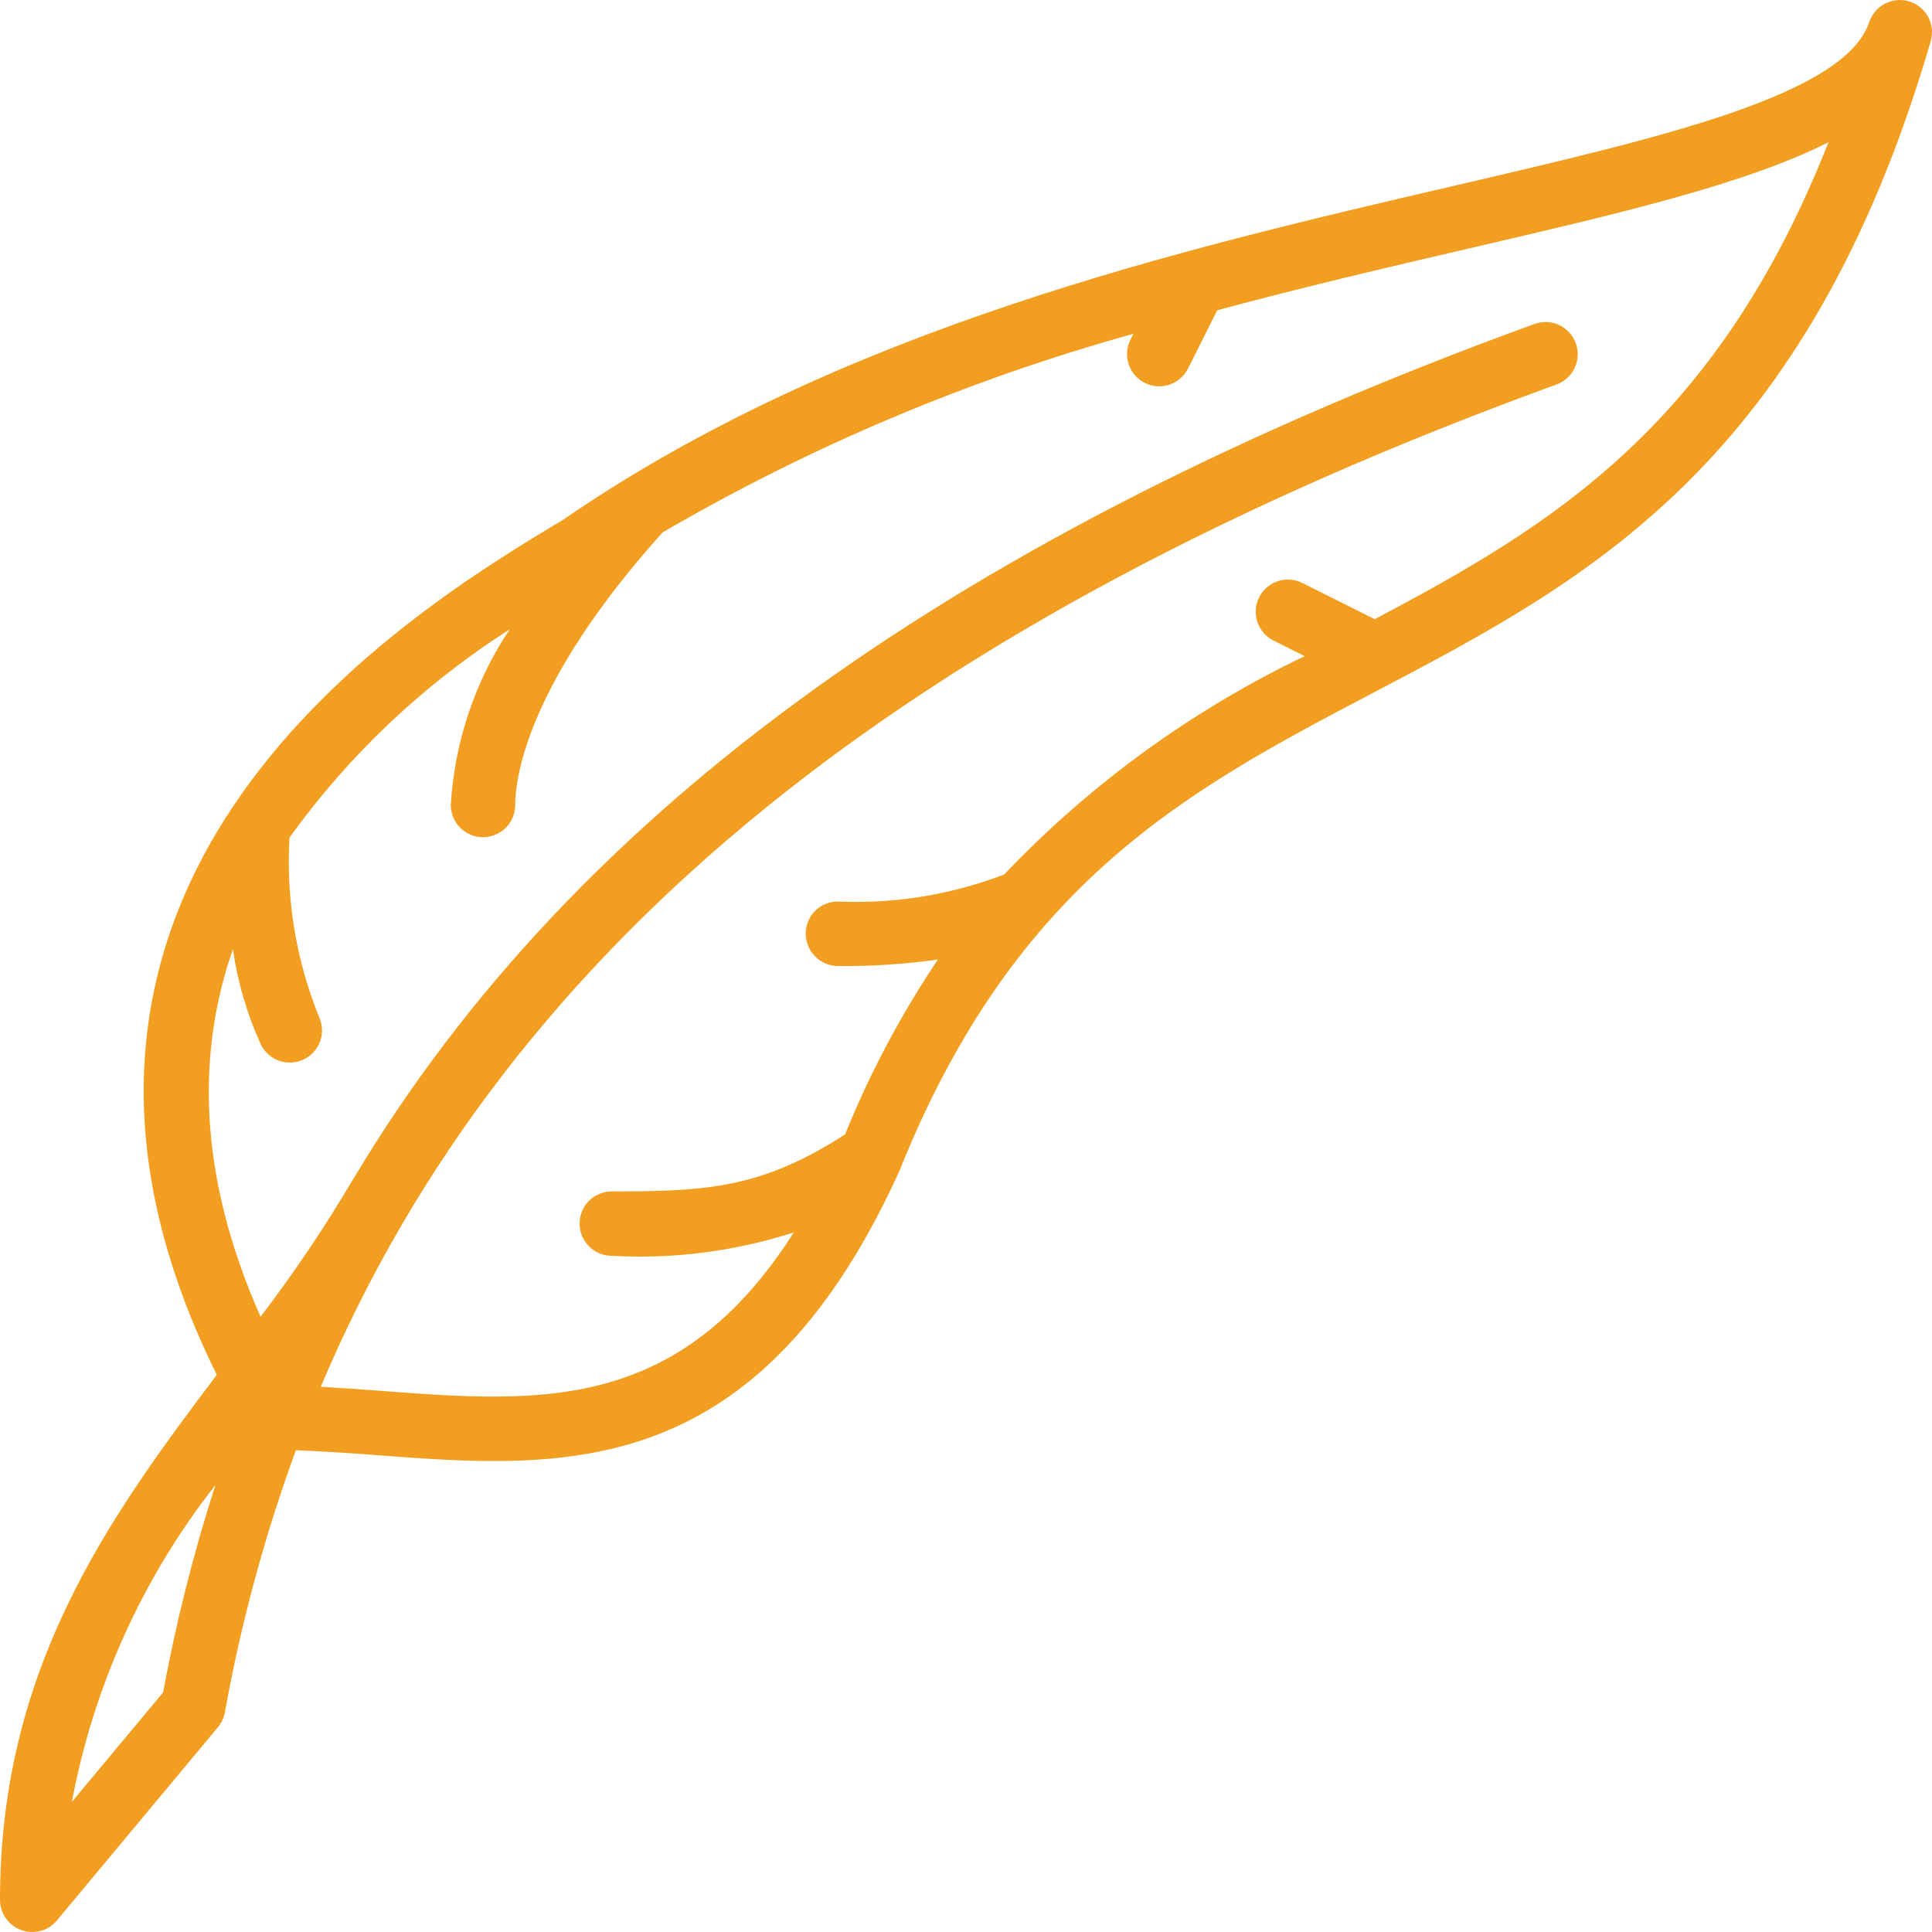 <svg width="60" height="60" viewBox="0 0 60 60" fill="none" xmlns="http://www.w3.org/2000/svg">
<path d="M59.298 0.045C59.048 -0.032 58.778 -0.008 58.545 0.111C58.312 0.23 58.135 0.436 58.051 0.684C57.297 2.948 51.663 4.257 45.14 5.774C36.673 7.743 26.137 10.192 17.485 16.143C12.889 18.901 -0.931 27.208 6.733 42.697C3.37 47.148 8.87088e-09 51.816 8.87088e-09 59C-2.73583e-05 59.206 0.063 59.406 0.181 59.574C0.299 59.742 0.466 59.87 0.659 59.94C0.853 60.01 1.063 60.019 1.261 59.965C1.46 59.912 1.637 59.798 1.768 59.64L6.768 53.64C6.879 53.508 6.953 53.349 6.984 53.179C7.483 50.407 8.22 47.683 9.189 45.038C10.014 45.073 10.841 45.125 11.652 45.187C12.879 45.28 14.114 45.374 15.342 45.374C19.948 45.374 24.441 44.046 27.929 36.372C31.54 27.343 36.953 24.502 42.684 21.495C49.29 18.027 56.121 14.442 59.96 1.28C60.033 1.028 60.005 0.758 59.882 0.527C59.758 0.297 59.548 0.124 59.298 0.045ZM5.064 52.561L2.233 55.958C2.905 52.368 4.433 48.993 6.688 46.121C6.01 48.231 5.467 50.382 5.064 52.561ZM42.694 19.229L40.447 18.105C40.33 18.046 40.202 18.011 40.07 18.001C39.939 17.991 39.807 18.008 39.682 18.049C39.557 18.091 39.442 18.156 39.343 18.242C39.243 18.329 39.161 18.434 39.103 18.551C39.044 18.669 39.009 18.797 38.999 18.928C38.99 19.06 39.007 19.192 39.049 19.316C39.091 19.441 39.157 19.556 39.243 19.656C39.33 19.755 39.435 19.836 39.553 19.895L40.517 20.377C37.02 22.052 33.858 24.35 31.184 27.158C29.547 27.785 27.8 28.072 26.049 28C25.915 27.995 25.782 28.017 25.657 28.065C25.532 28.113 25.418 28.187 25.322 28.28C25.226 28.374 25.15 28.486 25.099 28.609C25.047 28.733 25.021 28.866 25.023 29C25.024 29.137 25.053 29.273 25.108 29.399C25.163 29.525 25.243 29.638 25.344 29.731C25.444 29.825 25.563 29.897 25.692 29.943C25.821 29.989 25.959 30.009 26.096 30C27.11 30.008 28.123 29.941 29.128 29.799C27.982 31.505 27.015 33.325 26.244 35.23C23.648 36.907 21.947 37 19 37C18.735 37 18.48 37.105 18.293 37.293C18.105 37.48 18 37.735 18 38C18 38.265 18.105 38.52 18.293 38.707C18.48 38.895 18.735 39 19 39C20.912 39.108 22.828 38.862 24.651 38.274C21.078 43.895 16.739 43.569 11.804 43.192C11.199 43.146 10.581 43.104 9.961 43.068C15.781 29.285 28.228 19.254 48.342 11.94C48.59 11.849 48.793 11.663 48.904 11.423C49.016 11.183 49.028 10.908 48.937 10.659C48.847 10.411 48.661 10.208 48.422 10.095C48.182 9.983 47.907 9.97 47.658 10.06C29.853 16.535 17.873 25.122 11.038 36.506C11.017 36.536 10.997 36.567 10.979 36.598C10.103 38.086 9.139 39.521 8.092 40.893C6.102 36.401 6.136 32.62 7.233 29.477C7.379 30.495 7.669 31.487 8.094 32.423C8.149 32.542 8.228 32.649 8.325 32.737C8.421 32.826 8.535 32.895 8.658 32.94C8.782 32.985 8.913 33.005 9.044 32.999C9.175 32.993 9.304 32.962 9.423 32.906C9.542 32.851 9.649 32.772 9.738 32.675C9.826 32.579 9.895 32.465 9.94 32.342C9.985 32.218 10.005 32.087 9.999 31.956C9.993 31.825 9.962 31.696 9.906 31.577C9.193 29.812 8.88 27.911 8.99 26.011C10.84 23.442 13.16 21.248 15.828 19.544C14.745 21.168 14.115 23.051 14 25C14 25.265 14.105 25.52 14.293 25.707C14.48 25.895 14.735 26 15 26C15.265 26 15.52 25.895 15.707 25.707C15.895 25.52 16 25.265 16 25C16 24.203 16.336 21.249 20.577 16.535C25.166 13.861 30.08 11.788 35.198 10.368L35.105 10.553C34.988 10.79 34.969 11.064 35.053 11.315C35.137 11.566 35.317 11.773 35.554 11.892C35.791 12.01 36.065 12.03 36.316 11.947C36.568 11.863 36.775 11.684 36.895 11.447L37.801 9.635C40.506 8.907 43.139 8.293 45.592 7.722C50.3 6.628 54.208 5.719 56.785 4.417C53.301 13.263 48.164 16.337 42.694 19.229Z" fill="#F29E20"/>
</svg>
